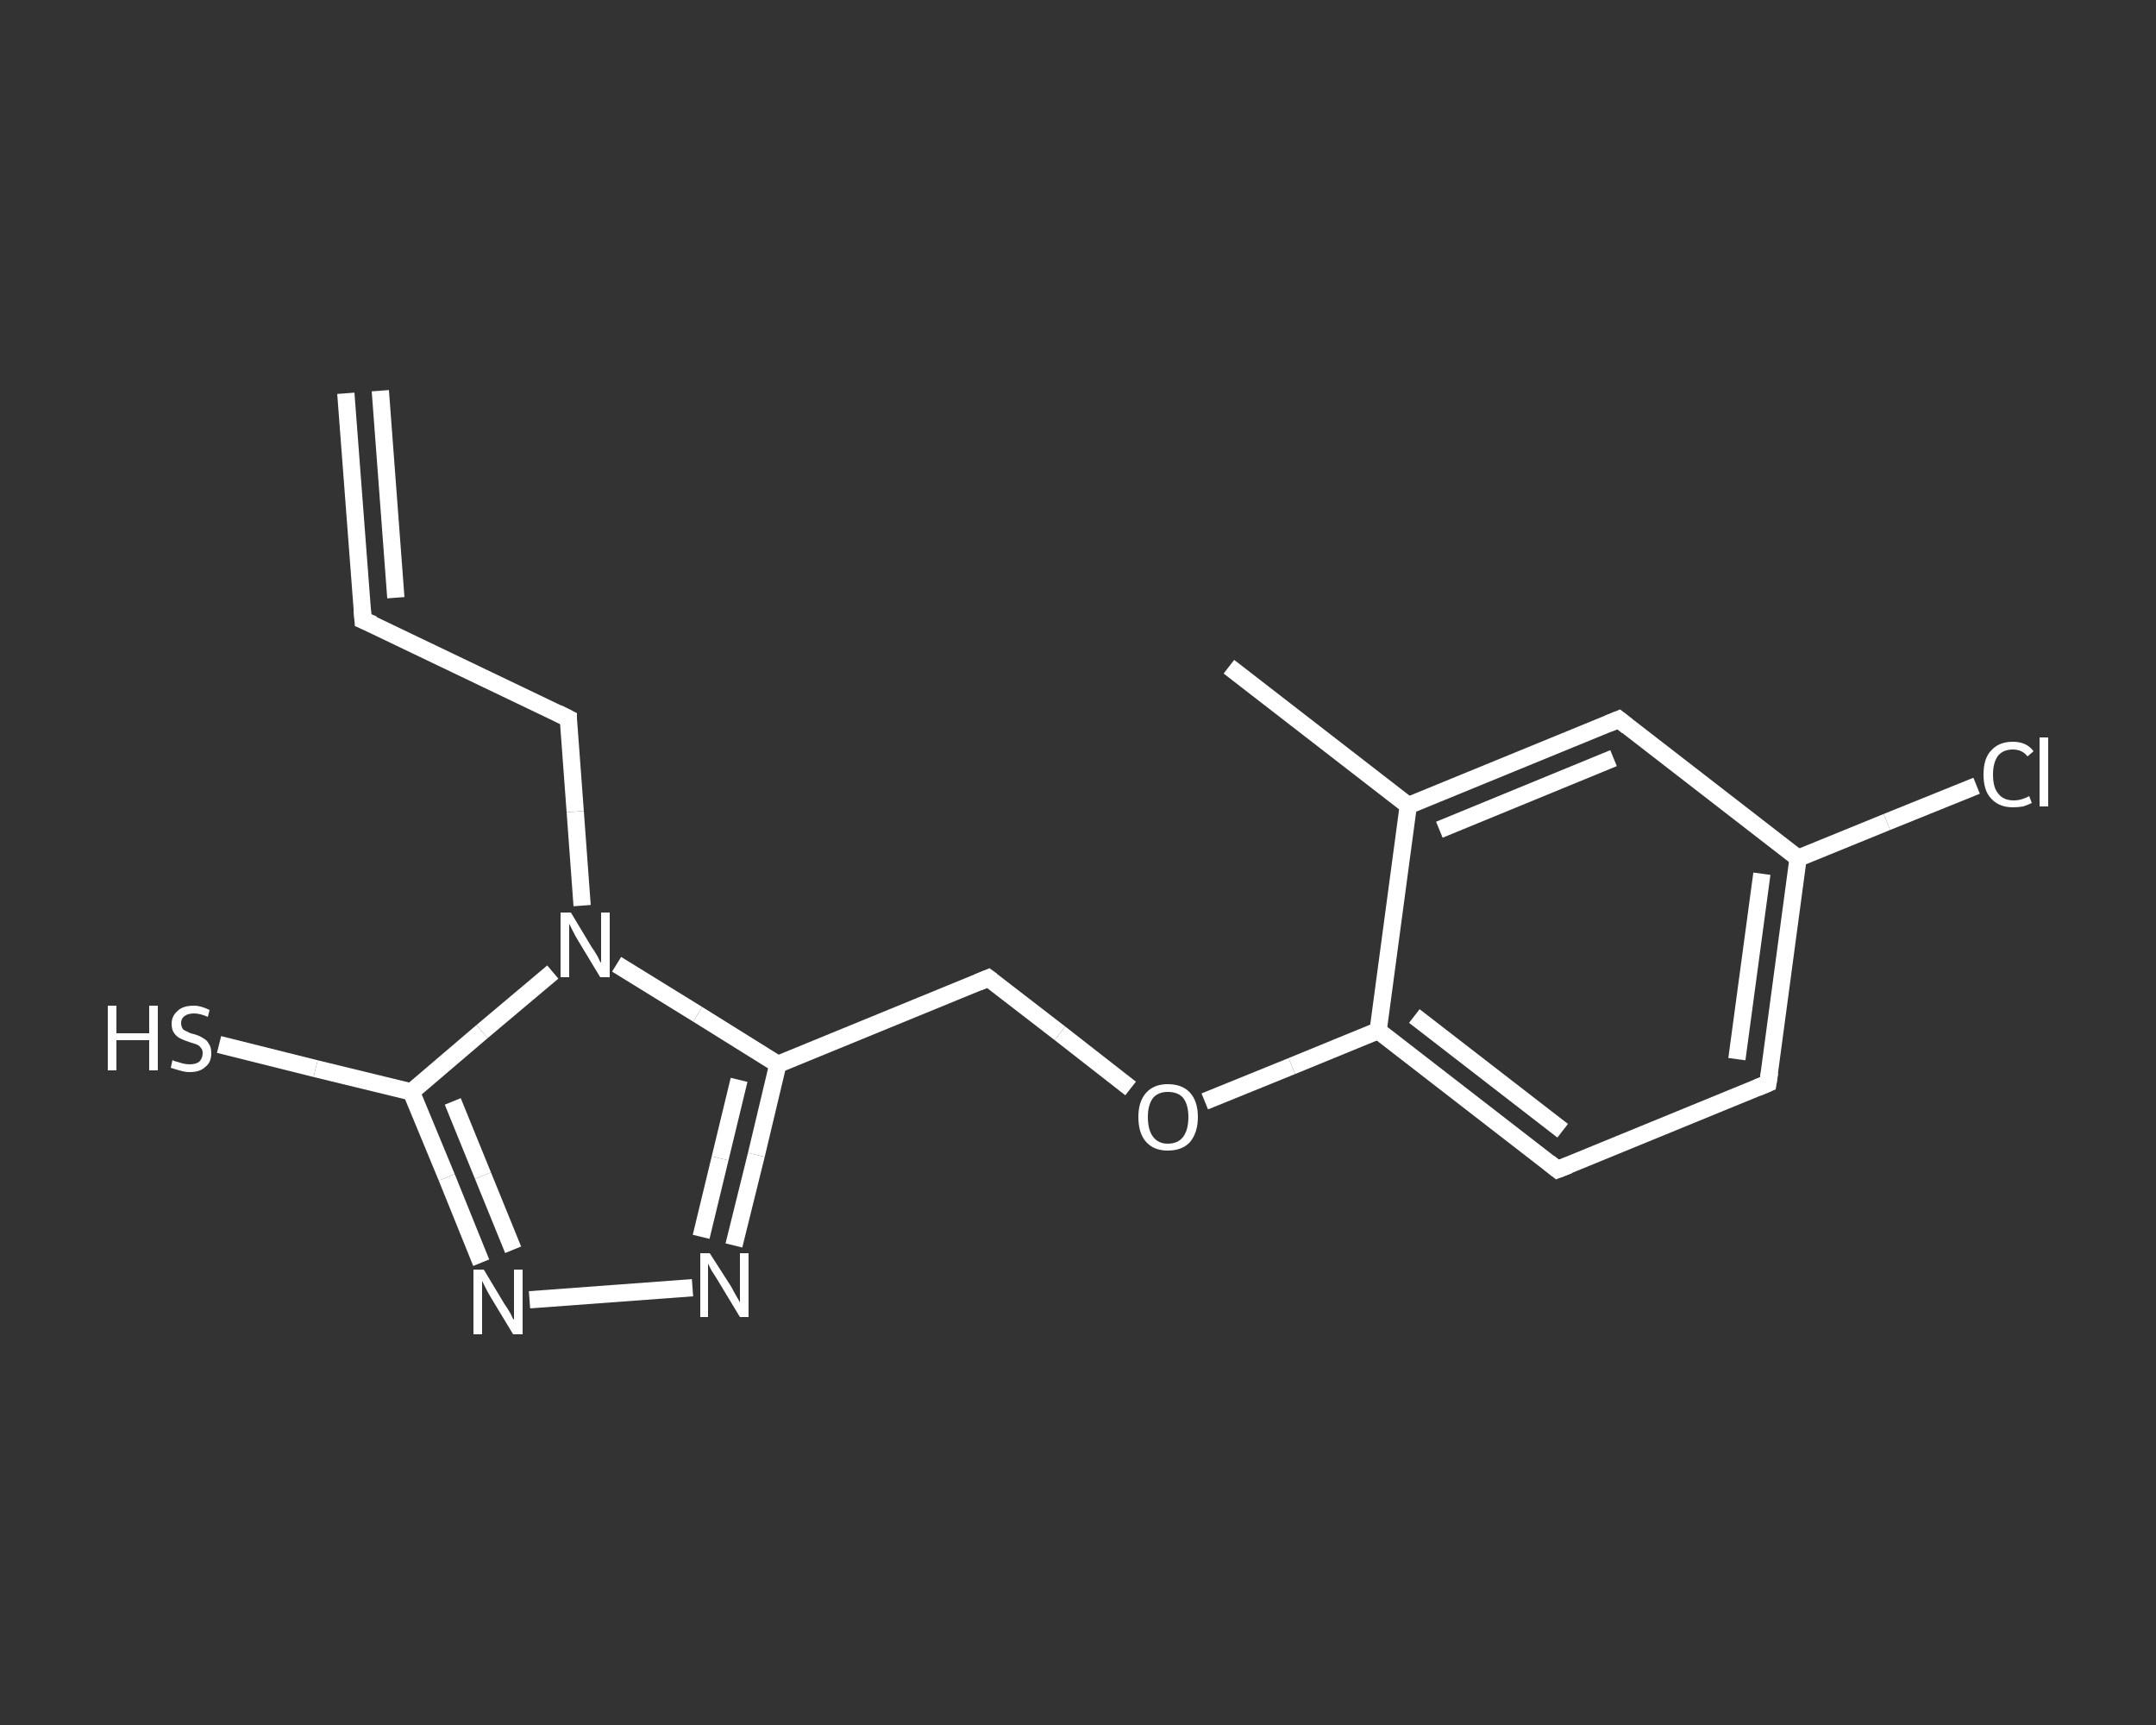 <?xml version='1.0' encoding='iso-8859-1'?>
<svg version='1.1' baseProfile='full'
              xmlns='http://www.w3.org/2000/svg'
                      xmlns:rdkit='http://www.rdkit.org/xml'
                      xmlns:xlink='http://www.w3.org/1999/xlink'
                  xml:space='preserve'
width='250px' height='200px' viewBox='0 0 250 200'>
<rect x="0" y="0" width="250" height="200" fill="#333333" stroke="none"/>
<!-- END OF HEADER -->
<rect style='opacity:1.0;fill:transparent;stroke:none' width='250.0' height='200.0' x='0.0' y='0.0'> </rect>
<path class='bond-0 atom-0 atom-1' d='M 40.1,45.6 L 42.1,71.9' style='fill:none;fill-rule:evenodd;stroke:#FFFFFF;stroke-width:2.0px;stroke-linecap:butt;stroke-linejoin:miter;stroke-opacity:1' />
<path class='bond-0 atom-0 atom-1' d='M 44.1,45.3 L 45.9,69.3' style='fill:none;fill-rule:evenodd;stroke:#FFFFFF;stroke-width:2.0px;stroke-linecap:butt;stroke-linejoin:miter;stroke-opacity:1' />
<path class='bond-1 atom-1 atom-2' d='M 42.1,71.9 L 65.9,83.3' style='fill:none;fill-rule:evenodd;stroke:#FFFFFF;stroke-width:2.0px;stroke-linecap:butt;stroke-linejoin:miter;stroke-opacity:1' />
<path class='bond-2 atom-2 atom-3' d='M 65.9,83.3 L 66.7,94.1' style='fill:none;fill-rule:evenodd;stroke:#FFFFFF;stroke-width:2.0px;stroke-linecap:butt;stroke-linejoin:miter;stroke-opacity:1' />
<path class='bond-2 atom-2 atom-3' d='M 66.7,94.1 L 67.5,105.0' style='fill:none;fill-rule:evenodd;stroke:#FFFFFF;stroke-width:2.0px;stroke-linecap:butt;stroke-linejoin:miter;stroke-opacity:1' />
<path class='bond-3 atom-3 atom-4' d='M 64.1,112.7 L 55.9,119.6' style='fill:none;fill-rule:evenodd;stroke:#FFFFFF;stroke-width:2.0px;stroke-linecap:butt;stroke-linejoin:miter;stroke-opacity:1' />
<path class='bond-3 atom-3 atom-4' d='M 55.9,119.6 L 47.7,126.6' style='fill:none;fill-rule:evenodd;stroke:#FFFFFF;stroke-width:2.0px;stroke-linecap:butt;stroke-linejoin:miter;stroke-opacity:1' />
<path class='bond-4 atom-4 atom-5' d='M 47.7,126.6 L 36.6,123.9' style='fill:none;fill-rule:evenodd;stroke:#FFFFFF;stroke-width:2.0px;stroke-linecap:butt;stroke-linejoin:miter;stroke-opacity:1' />
<path class='bond-4 atom-4 atom-5' d='M 36.6,123.9 L 25.4,121.1' style='fill:none;fill-rule:evenodd;stroke:#FFFFFF;stroke-width:2.0px;stroke-linecap:butt;stroke-linejoin:miter;stroke-opacity:1' />
<path class='bond-5 atom-4 atom-6' d='M 47.7,126.6 L 51.8,136.5' style='fill:none;fill-rule:evenodd;stroke:#FFFFFF;stroke-width:2.0px;stroke-linecap:butt;stroke-linejoin:miter;stroke-opacity:1' />
<path class='bond-5 atom-4 atom-6' d='M 51.8,136.5 L 55.8,146.4' style='fill:none;fill-rule:evenodd;stroke:#FFFFFF;stroke-width:2.0px;stroke-linecap:butt;stroke-linejoin:miter;stroke-opacity:1' />
<path class='bond-5 atom-4 atom-6' d='M 52.5,127.7 L 56.0,136.3' style='fill:none;fill-rule:evenodd;stroke:#FFFFFF;stroke-width:2.0px;stroke-linecap:butt;stroke-linejoin:miter;stroke-opacity:1' />
<path class='bond-5 atom-4 atom-6' d='M 56.0,136.3 L 59.5,144.9' style='fill:none;fill-rule:evenodd;stroke:#FFFFFF;stroke-width:2.0px;stroke-linecap:butt;stroke-linejoin:miter;stroke-opacity:1' />
<path class='bond-6 atom-6 atom-7' d='M 61.4,150.7 L 80.3,149.3' style='fill:none;fill-rule:evenodd;stroke:#FFFFFF;stroke-width:2.0px;stroke-linecap:butt;stroke-linejoin:miter;stroke-opacity:1' />
<path class='bond-7 atom-7 atom-8' d='M 85.1,144.4 L 87.7,133.9' style='fill:none;fill-rule:evenodd;stroke:#FFFFFF;stroke-width:2.0px;stroke-linecap:butt;stroke-linejoin:miter;stroke-opacity:1' />
<path class='bond-7 atom-7 atom-8' d='M 87.7,133.9 L 90.2,123.4' style='fill:none;fill-rule:evenodd;stroke:#FFFFFF;stroke-width:2.0px;stroke-linecap:butt;stroke-linejoin:miter;stroke-opacity:1' />
<path class='bond-7 atom-7 atom-8' d='M 81.3,143.4 L 83.5,134.3' style='fill:none;fill-rule:evenodd;stroke:#FFFFFF;stroke-width:2.0px;stroke-linecap:butt;stroke-linejoin:miter;stroke-opacity:1' />
<path class='bond-7 atom-7 atom-8' d='M 83.5,134.3 L 85.7,125.2' style='fill:none;fill-rule:evenodd;stroke:#FFFFFF;stroke-width:2.0px;stroke-linecap:butt;stroke-linejoin:miter;stroke-opacity:1' />
<path class='bond-8 atom-8 atom-9' d='M 90.2,123.4 L 114.6,113.4' style='fill:none;fill-rule:evenodd;stroke:#FFFFFF;stroke-width:2.0px;stroke-linecap:butt;stroke-linejoin:miter;stroke-opacity:1' />
<path class='bond-9 atom-9 atom-10' d='M 114.6,113.4 L 122.9,119.8' style='fill:none;fill-rule:evenodd;stroke:#FFFFFF;stroke-width:2.0px;stroke-linecap:butt;stroke-linejoin:miter;stroke-opacity:1' />
<path class='bond-9 atom-9 atom-10' d='M 122.9,119.8 L 131.1,126.2' style='fill:none;fill-rule:evenodd;stroke:#FFFFFF;stroke-width:2.0px;stroke-linecap:butt;stroke-linejoin:miter;stroke-opacity:1' />
<path class='bond-10 atom-10 atom-11' d='M 139.7,127.7 L 149.8,123.6' style='fill:none;fill-rule:evenodd;stroke:#FFFFFF;stroke-width:2.0px;stroke-linecap:butt;stroke-linejoin:miter;stroke-opacity:1' />
<path class='bond-10 atom-10 atom-11' d='M 149.8,123.6 L 159.8,119.5' style='fill:none;fill-rule:evenodd;stroke:#FFFFFF;stroke-width:2.0px;stroke-linecap:butt;stroke-linejoin:miter;stroke-opacity:1' />
<path class='bond-11 atom-11 atom-12' d='M 159.8,119.5 L 180.6,135.6' style='fill:none;fill-rule:evenodd;stroke:#FFFFFF;stroke-width:2.0px;stroke-linecap:butt;stroke-linejoin:miter;stroke-opacity:1' />
<path class='bond-11 atom-11 atom-12' d='M 164.0,117.8 L 181.2,131.1' style='fill:none;fill-rule:evenodd;stroke:#FFFFFF;stroke-width:2.0px;stroke-linecap:butt;stroke-linejoin:miter;stroke-opacity:1' />
<path class='bond-12 atom-12 atom-13' d='M 180.6,135.6 L 205.0,125.6' style='fill:none;fill-rule:evenodd;stroke:#FFFFFF;stroke-width:2.0px;stroke-linecap:butt;stroke-linejoin:miter;stroke-opacity:1' />
<path class='bond-13 atom-13 atom-14' d='M 205.0,125.6 L 208.5,99.5' style='fill:none;fill-rule:evenodd;stroke:#FFFFFF;stroke-width:2.0px;stroke-linecap:butt;stroke-linejoin:miter;stroke-opacity:1' />
<path class='bond-13 atom-13 atom-14' d='M 201.4,122.8 L 204.3,101.3' style='fill:none;fill-rule:evenodd;stroke:#FFFFFF;stroke-width:2.0px;stroke-linecap:butt;stroke-linejoin:miter;stroke-opacity:1' />
<path class='bond-14 atom-14 atom-15' d='M 208.5,99.5 L 218.8,95.3' style='fill:none;fill-rule:evenodd;stroke:#FFFFFF;stroke-width:2.0px;stroke-linecap:butt;stroke-linejoin:miter;stroke-opacity:1' />
<path class='bond-14 atom-14 atom-15' d='M 218.8,95.3 L 229.2,91.1' style='fill:none;fill-rule:evenodd;stroke:#FFFFFF;stroke-width:2.0px;stroke-linecap:butt;stroke-linejoin:miter;stroke-opacity:1' />
<path class='bond-15 atom-14 atom-16' d='M 208.5,99.5 L 187.7,83.4' style='fill:none;fill-rule:evenodd;stroke:#FFFFFF;stroke-width:2.0px;stroke-linecap:butt;stroke-linejoin:miter;stroke-opacity:1' />
<path class='bond-16 atom-16 atom-17' d='M 187.7,83.4 L 163.3,93.4' style='fill:none;fill-rule:evenodd;stroke:#FFFFFF;stroke-width:2.0px;stroke-linecap:butt;stroke-linejoin:miter;stroke-opacity:1' />
<path class='bond-16 atom-16 atom-17' d='M 187.1,87.9 L 166.9,96.2' style='fill:none;fill-rule:evenodd;stroke:#FFFFFF;stroke-width:2.0px;stroke-linecap:butt;stroke-linejoin:miter;stroke-opacity:1' />
<path class='bond-17 atom-17 atom-18' d='M 163.3,93.4 L 142.5,77.3' style='fill:none;fill-rule:evenodd;stroke:#FFFFFF;stroke-width:2.0px;stroke-linecap:butt;stroke-linejoin:miter;stroke-opacity:1' />
<path class='bond-18 atom-8 atom-3' d='M 90.2,123.4 L 80.9,117.6' style='fill:none;fill-rule:evenodd;stroke:#FFFFFF;stroke-width:2.0px;stroke-linecap:butt;stroke-linejoin:miter;stroke-opacity:1' />
<path class='bond-18 atom-8 atom-3' d='M 80.9,117.6 L 71.5,111.8' style='fill:none;fill-rule:evenodd;stroke:#FFFFFF;stroke-width:2.0px;stroke-linecap:butt;stroke-linejoin:miter;stroke-opacity:1' />
<path class='bond-19 atom-17 atom-11' d='M 163.3,93.4 L 159.8,119.5' style='fill:none;fill-rule:evenodd;stroke:#FFFFFF;stroke-width:2.0px;stroke-linecap:butt;stroke-linejoin:miter;stroke-opacity:1' />
<path d='M 42.0,70.6 L 42.1,71.9 L 43.3,72.4' style='fill:none;stroke:#FFFFFF;stroke-width:2.0px;stroke-linecap:butt;stroke-linejoin:miter;stroke-opacity:1;' />
<path d='M 64.7,82.7 L 65.9,83.3 L 65.9,83.8' style='fill:none;stroke:#FFFFFF;stroke-width:2.0px;stroke-linecap:butt;stroke-linejoin:miter;stroke-opacity:1;' />
<path d='M 113.4,113.9 L 114.6,113.4 L 115.0,113.7' style='fill:none;stroke:#FFFFFF;stroke-width:2.0px;stroke-linecap:butt;stroke-linejoin:miter;stroke-opacity:1;' />
<path d='M 179.6,134.8 L 180.6,135.6 L 181.9,135.1' style='fill:none;stroke:#FFFFFF;stroke-width:2.0px;stroke-linecap:butt;stroke-linejoin:miter;stroke-opacity:1;' />
<path d='M 203.8,126.1 L 205.0,125.6 L 205.2,124.3' style='fill:none;stroke:#FFFFFF;stroke-width:2.0px;stroke-linecap:butt;stroke-linejoin:miter;stroke-opacity:1;' />
<path d='M 188.7,84.2 L 187.7,83.4 L 186.5,83.9' style='fill:none;stroke:#FFFFFF;stroke-width:2.0px;stroke-linecap:butt;stroke-linejoin:miter;stroke-opacity:1;' />
<path class='atom-3' d='M 66.2 105.8
L 68.6 109.8
Q 68.9 110.2, 69.3 110.9
Q 69.6 111.6, 69.7 111.6
L 69.7 105.8
L 70.7 105.8
L 70.7 113.3
L 69.6 113.3
L 67.0 109.0
Q 66.7 108.5, 66.4 107.9
Q 66.1 107.3, 66.0 107.1
L 66.0 113.3
L 65.0 113.3
L 65.0 105.8
L 66.2 105.8
' fill='#FFFFFF'/>
<path class='atom-5' d='M 12.5 116.6
L 13.5 116.6
L 13.5 119.8
L 17.3 119.8
L 17.3 116.6
L 18.3 116.6
L 18.3 124.1
L 17.3 124.1
L 17.3 120.6
L 13.5 120.6
L 13.5 124.1
L 12.5 124.1
L 12.5 116.6
' fill='#FFFFFF'/>
<path class='atom-5' d='M 20.0 122.9
Q 20.1 123.0, 20.5 123.1
Q 20.8 123.2, 21.2 123.3
Q 21.6 123.4, 22.0 123.4
Q 22.7 123.4, 23.1 123.1
Q 23.5 122.7, 23.5 122.1
Q 23.5 121.7, 23.3 121.5
Q 23.1 121.2, 22.8 121.1
Q 22.5 121.0, 21.9 120.8
Q 21.3 120.6, 20.9 120.4
Q 20.5 120.2, 20.2 119.8
Q 19.9 119.4, 19.9 118.7
Q 19.9 117.8, 20.6 117.2
Q 21.2 116.6, 22.5 116.6
Q 23.3 116.6, 24.3 117.1
L 24.1 117.9
Q 23.2 117.5, 22.5 117.5
Q 21.8 117.5, 21.4 117.8
Q 21.0 118.1, 21.0 118.6
Q 21.0 119.0, 21.2 119.3
Q 21.4 119.5, 21.7 119.6
Q 22.0 119.8, 22.5 119.9
Q 23.2 120.1, 23.6 120.4
Q 24.0 120.6, 24.2 121.0
Q 24.5 121.4, 24.5 122.1
Q 24.5 123.2, 23.8 123.7
Q 23.2 124.3, 22.0 124.3
Q 21.4 124.3, 20.8 124.1
Q 20.4 124.0, 19.8 123.8
L 20.0 122.9
' fill='#FFFFFF'/>
<path class='atom-6' d='M 56.1 147.2
L 58.5 151.2
Q 58.8 151.6, 59.2 152.3
Q 59.5 153.0, 59.6 153.0
L 59.6 147.2
L 60.6 147.2
L 60.6 154.7
L 59.5 154.7
L 56.9 150.4
Q 56.6 149.9, 56.3 149.3
Q 56.0 148.7, 55.9 148.5
L 55.9 154.7
L 54.9 154.7
L 54.9 147.2
L 56.1 147.2
' fill='#FFFFFF'/>
<path class='atom-7' d='M 82.3 145.3
L 84.8 149.2
Q 85.0 149.6, 85.4 150.3
Q 85.8 151.0, 85.8 151.0
L 85.8 145.3
L 86.8 145.3
L 86.8 152.7
L 85.8 152.7
L 83.2 148.4
Q 82.9 147.9, 82.5 147.3
Q 82.2 146.7, 82.1 146.5
L 82.1 152.7
L 81.2 152.7
L 81.2 145.3
L 82.3 145.3
' fill='#FFFFFF'/>
<path class='atom-10' d='M 132.0 129.5
Q 132.0 127.7, 132.9 126.7
Q 133.8 125.7, 135.4 125.7
Q 137.1 125.7, 138.0 126.7
Q 138.9 127.7, 138.9 129.5
Q 138.9 131.3, 138.0 132.4
Q 137.1 133.4, 135.4 133.4
Q 133.8 133.4, 132.9 132.4
Q 132.0 131.4, 132.0 129.5
M 135.4 132.6
Q 136.6 132.6, 137.2 131.8
Q 137.8 131.0, 137.8 129.5
Q 137.8 128.1, 137.2 127.3
Q 136.6 126.6, 135.4 126.6
Q 134.3 126.6, 133.7 127.3
Q 133.1 128.1, 133.1 129.5
Q 133.1 131.0, 133.7 131.8
Q 134.3 132.6, 135.4 132.6
' fill='#FFFFFF'/>
<path class='atom-15' d='M 230.0 89.8
Q 230.0 87.9, 230.9 87.0
Q 231.8 86.0, 233.4 86.0
Q 235.0 86.0, 235.8 87.1
L 235.1 87.7
Q 234.5 86.9, 233.4 86.9
Q 232.3 86.9, 231.7 87.6
Q 231.1 88.4, 231.1 89.8
Q 231.1 91.3, 231.7 92.0
Q 232.3 92.8, 233.5 92.8
Q 234.4 92.8, 235.3 92.3
L 235.6 93.1
Q 235.2 93.3, 234.6 93.5
Q 234.0 93.6, 233.4 93.6
Q 231.8 93.6, 230.9 92.6
Q 230.0 91.7, 230.0 89.8
' fill='#FFFFFF'/>
<path class='atom-15' d='M 236.5 85.5
L 237.5 85.5
L 237.5 93.5
L 236.5 93.5
L 236.5 85.5
' fill='#FFFFFF'/>
</svg>
